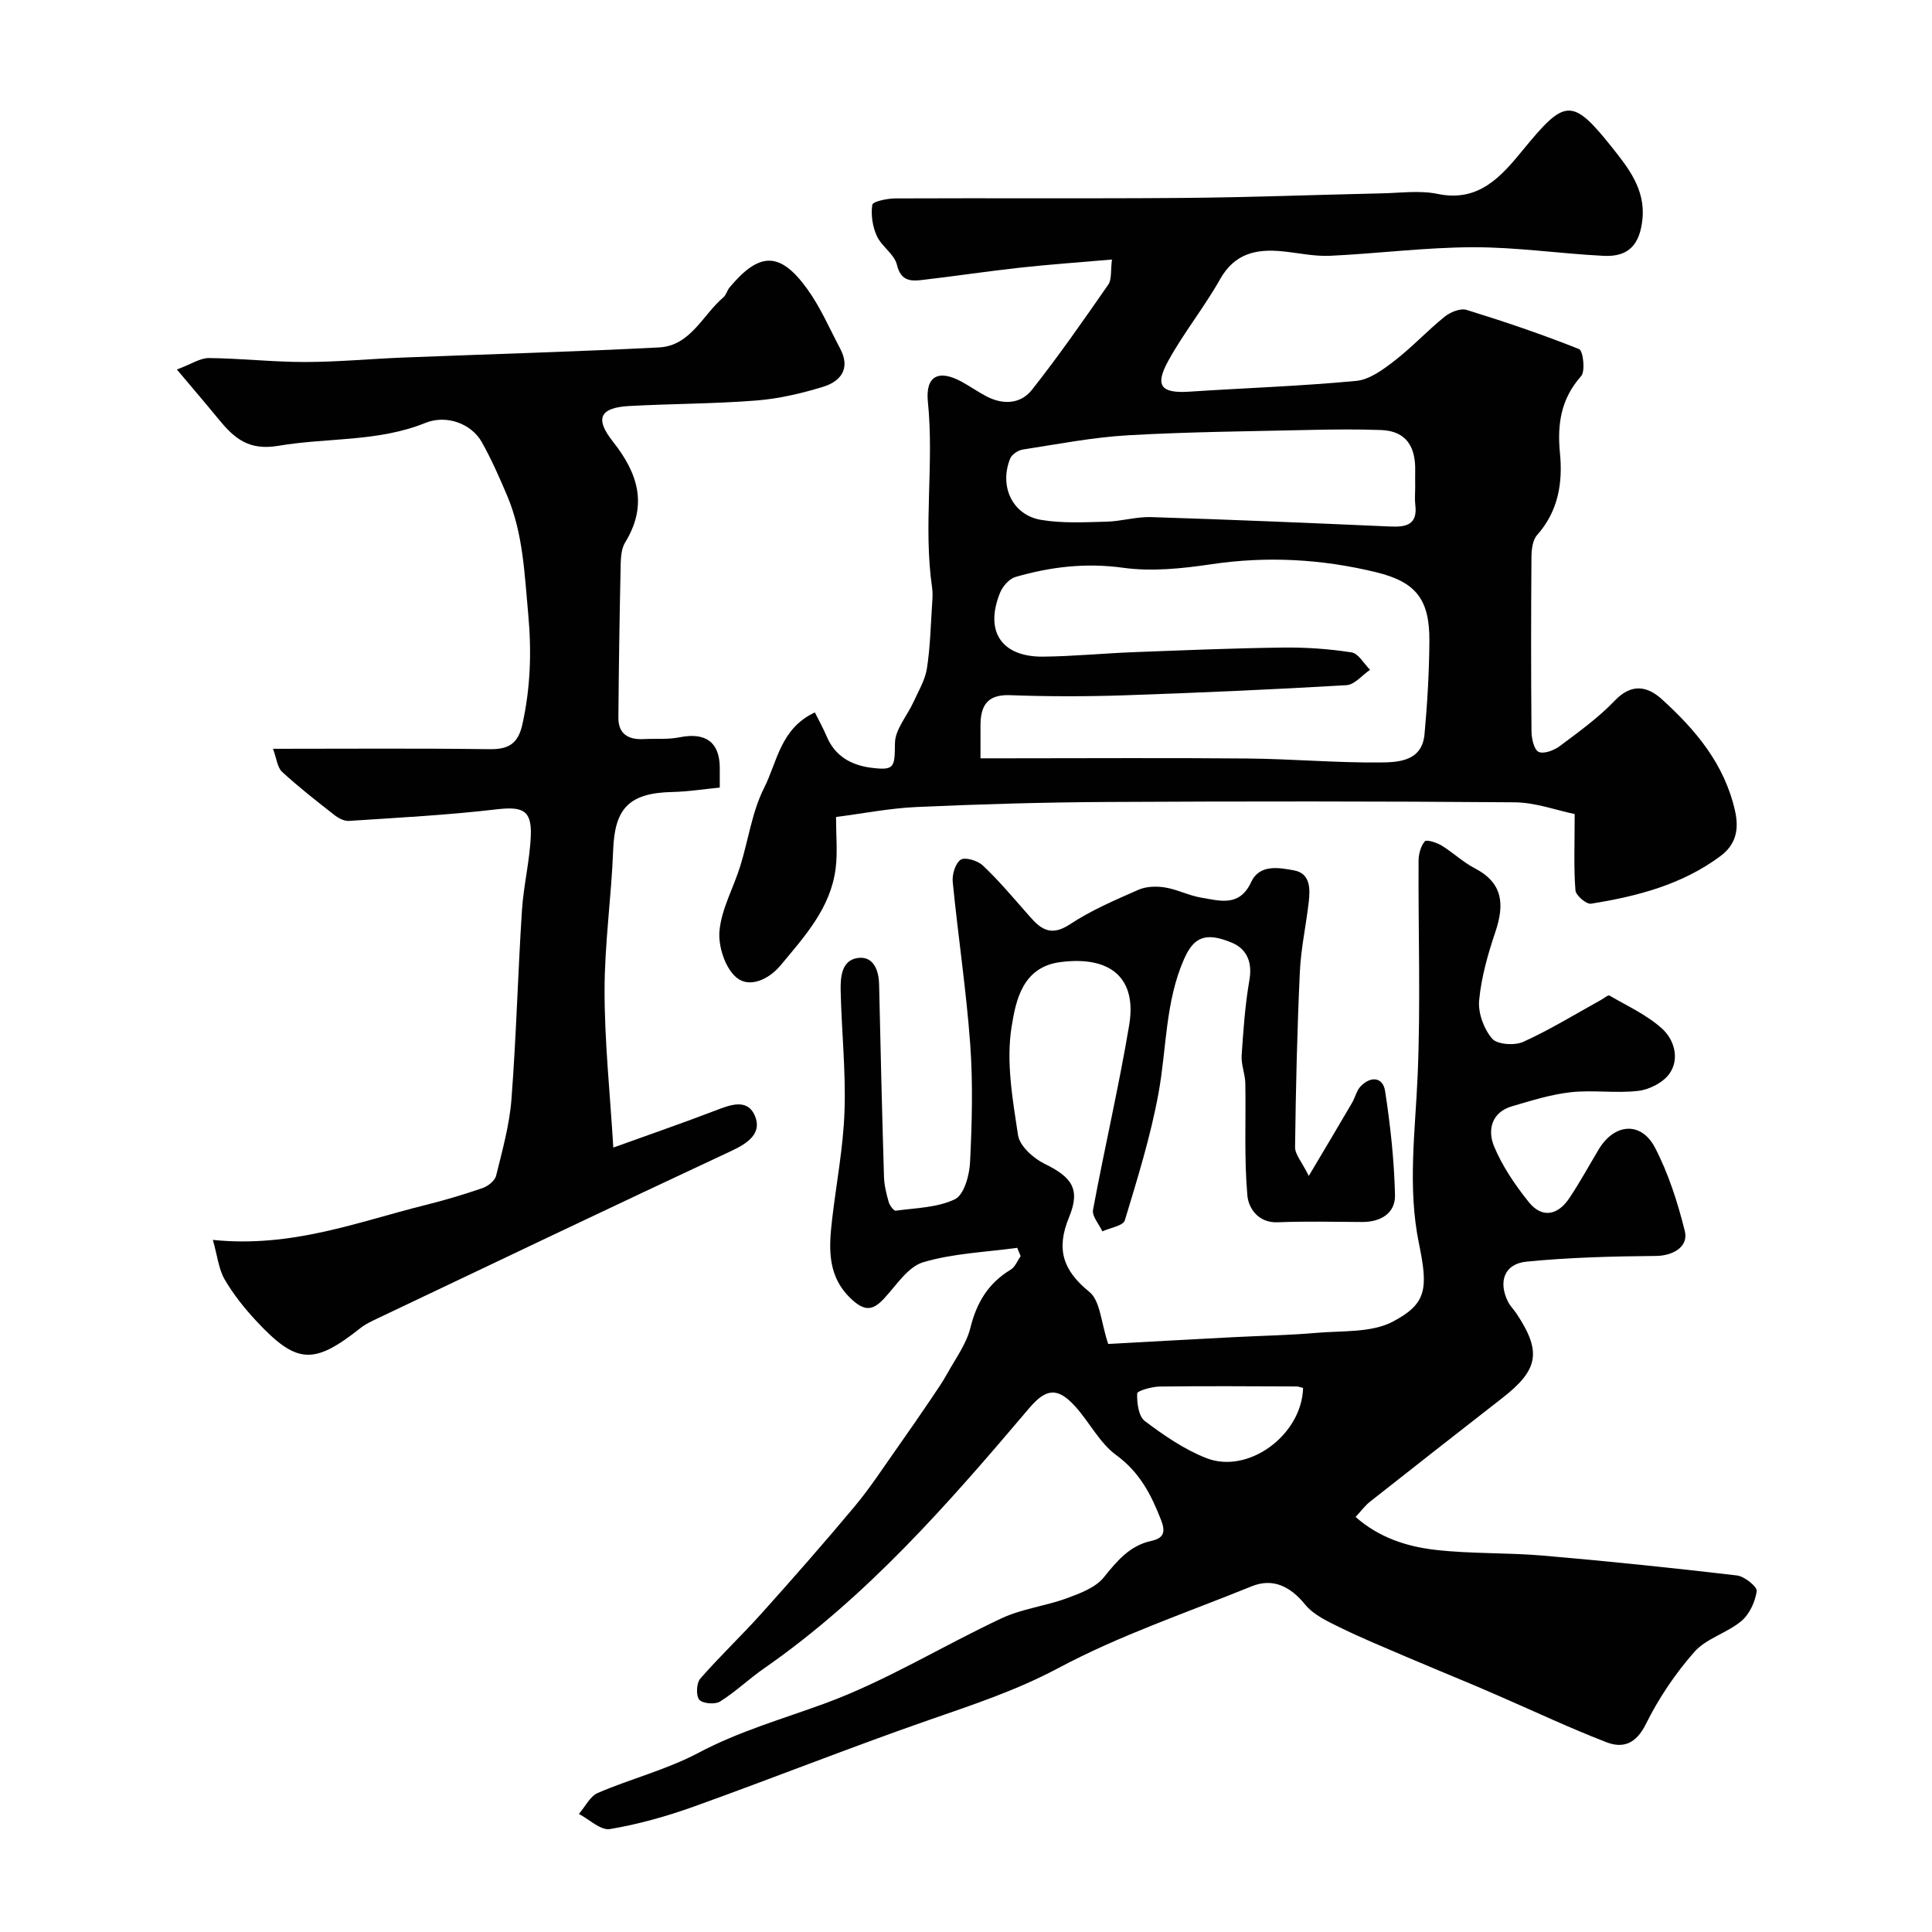 <svg enable-background="new 0 0 400 400" viewBox="0 0 400 400" xmlns="http://www.w3.org/2000/svg"><g fill="#010102"><path d="m270.97 243.46c3.41-5.74 6.2-10.41 8.94-15.1.66-1.12.94-2.55 1.8-3.45 2.06-2.14 4.6-1.97 5.06.99 1.1 7.11 1.88 14.33 2.05 21.52.09 3.76-2.94 5.59-6.78 5.58-5.83-.02-11.67-.18-17.49.06-4.09.17-6.06-2.98-6.29-5.5-.69-7.71-.29-15.51-.43-23.28-.04-1.92-.88-3.86-.76-5.75.34-5.23.72-10.49 1.61-15.65.64-3.7-.56-6.42-3.65-7.71-5.5-2.29-7.9-1.11-9.89 3.41-3.91 8.89-3.59 18.51-5.29 27.79-1.63 8.9-4.34 17.62-6.97 26.3-.34 1.12-3.04 1.53-4.65 2.27-.68-1.49-2.17-3.13-1.93-4.45 2.37-12.79 5.35-25.47 7.49-38.3 1.59-9.56-3.7-14.38-14.3-12.99-7.91 1.04-9.19 8.18-10.03 13.27-1.2 7.27.18 15.09 1.31 22.55.34 2.24 3.16 4.78 5.46 5.91 5.68 2.77 7.52 5.24 5.11 11.08-2.72 6.59-1.31 10.99 4.2 15.46 2.27 1.84 2.4 6.32 3.9 10.78 7.85-.43 16.86-.93 25.87-1.4 5.77-.3 11.56-.4 17.31-.9 5.33-.46 11.33.01 15.77-2.33 7.05-3.72 7.3-6.86 5.38-16.21-2.37-11.55-.76-23.15-.26-34.78.63-14.79.11-29.62.19-44.43.01-1.38.44-3.01 1.29-4.01.35-.42 2.45.25 3.48.87 2.36 1.44 4.41 3.43 6.85 4.7 5.91 3.06 6.18 7.53 4.28 13.19-1.55 4.59-2.91 9.37-3.36 14.16-.25 2.6.97 5.91 2.68 7.92 1.04 1.23 4.66 1.48 6.44.68 5.58-2.53 10.83-5.77 16.21-8.74.56-.31 1.37-1.02 1.65-.85 3.73 2.17 7.79 4.02 10.92 6.87 2.47 2.25 3.66 6.18 1.53 9.26-1.28 1.85-4.15 3.33-6.46 3.6-4.6.55-9.35-.22-13.97.28-4.12.45-8.18 1.74-12.19 2.91-4.3 1.25-5.09 4.99-3.73 8.27 1.72 4.15 4.37 8.04 7.2 11.57 2.68 3.34 5.95 2.85 8.41-.84 2.17-3.25 4.05-6.7 6.06-10.06 3.23-5.4 8.78-5.89 11.66-.37 2.8 5.38 4.69 11.34 6.17 17.25.83 3.3-2.5 5.14-5.96 5.17-8.94.08-17.92.3-26.81 1.18-4.6.45-5.92 4.16-3.81 8.34.44.87 1.17 1.57 1.72 2.39 5.25 7.9 4.61 11.64-2.92 17.5-9.16 7.14-18.31 14.3-27.42 21.49-1.01.8-1.8 1.89-2.96 3.14 4.87 4.3 10.62 6.13 16.51 6.81 7.37.85 14.87.55 22.28 1.19 13.41 1.15 26.8 2.54 40.16 4.11 1.56.18 4.22 2.33 4.1 3.24-.31 2.21-1.5 4.79-3.18 6.2-2.96 2.48-7.26 3.59-9.73 6.39-3.95 4.48-7.4 9.61-10.05 14.96-2 4.03-4.68 5.08-8.15 3.74-7.51-2.9-14.81-6.34-22.19-9.55-1.64-.71-3.28-1.43-4.93-2.13-4.76-2-9.55-3.96-14.3-5.99-4.61-1.98-9.26-3.89-13.77-6.1-2.58-1.27-5.47-2.61-7.2-4.74-3.05-3.75-6.66-5.56-11.07-3.77-13.42 5.45-27.27 10.12-39.99 16.91-8.73 4.66-17.75 7.61-26.91 10.8-16.3 5.68-32.36 12.07-48.61 17.9-5.63 2.02-11.47 3.66-17.35 4.65-1.91.32-4.27-2.01-6.43-3.13 1.3-1.49 2.3-3.66 3.94-4.36 6.86-2.95 14.25-4.81 20.81-8.29 8.41-4.46 17.36-7 26.18-10.23 12.65-4.64 24.33-11.89 36.61-17.64 4.19-1.96 9.02-2.51 13.4-4.11 2.79-1.02 6.03-2.22 7.76-4.38 2.76-3.43 5.37-6.56 9.84-7.53 2.62-.57 2.94-1.89 1.99-4.33-2.04-5.24-4.42-9.88-9.27-13.42-3.46-2.52-5.55-6.84-8.52-10.11-3.66-4.03-6.05-3.68-9.5.38-16.66 19.65-33.56 39.05-54.94 53.91-3.11 2.16-5.88 4.84-9.08 6.84-1.04.65-3.63.42-4.3-.39-.71-.87-.58-3.43.22-4.36 4.05-4.65 8.56-8.9 12.68-13.5 6.54-7.29 13.01-14.65 19.29-22.17 3.23-3.87 5.99-8.14 8.91-12.26 2.34-3.3 4.62-6.64 6.89-9.98 1.18-1.75 2.39-3.49 3.41-5.33 1.7-3.08 3.92-6.07 4.74-9.4 1.3-5.24 3.72-9.24 8.34-12.03.92-.55 1.39-1.85 2.07-2.8-.24-.57-.48-1.15-.72-1.72-6.52.9-13.25 1.13-19.48 2.99-3.16.95-5.53 4.76-8.05 7.47-2.14 2.31-3.78 2.83-6.47.45-5.37-4.75-5.03-10.68-4.32-16.81.87-7.48 2.32-14.94 2.57-22.45.28-8.26-.61-16.55-.8-24.83-.07-2.92.19-6.55 3.81-6.86 3-.25 4.09 2.58 4.15 5.54.29 13.26.61 26.51 1.01 39.77.05 1.76.49 3.53.97 5.23.2.71 1.05 1.86 1.46 1.81 4.16-.57 8.64-.62 12.27-2.38 1.88-.92 2.99-4.95 3.12-7.64.4-8.15.62-16.36.03-24.48-.82-11.22-2.52-22.38-3.62-33.59-.15-1.53.56-3.88 1.66-4.58.94-.59 3.48.19 4.55 1.18 3.12 2.92 5.9 6.22 8.74 9.44 2.55 2.9 4.63 5.86 9.33 2.75 4.39-2.9 9.33-5.01 14.17-7.14 1.61-.71 3.73-.77 5.51-.48 2.55.41 4.95 1.69 7.5 2.11 3.87.64 7.91 1.98 10.33-3.23 1.74-3.75 5.78-2.99 8.9-2.41 3.32.61 3.34 3.74 3.03 6.46-.55 4.86-1.63 9.69-1.85 14.57-.56 12.08-.84 24.17-.99 36.26-.02 1.51 1.41 3.06 2.84 5.96zm-1.18 43.9c-.71-.17-1.03-.31-1.34-.31-9.45-.03-18.9-.11-28.35.02-1.64.02-4.64.88-4.66 1.43-.07 1.93.28 4.73 1.58 5.71 3.94 2.97 8.17 5.88 12.73 7.67 8.71 3.42 19.78-4.79 20.04-14.52z"/><path d="m326.02 168.54c-3.75-.77-8.08-2.39-12.41-2.43-28.16-.23-56.31-.22-84.47-.07-13.1.07-26.2.45-39.29 1.04-5.66.25-11.29 1.37-16.76 2.07 0 3.85.34 7.27-.07 10.59-1.01 8.21-6.39 14.09-11.4 20.11-2.47 2.98-6.47 4.76-9.13 2.55-2.34-1.94-3.82-6.47-3.53-9.66.41-4.55 2.89-8.89 4.29-13.39 1.69-5.42 2.44-11.27 4.96-16.24 2.69-5.31 3.37-12.31 10.5-15.61.92 1.85 1.77 3.35 2.43 4.93 1.7 4.09 5.06 5.97 9.13 6.51 5.02.66 4.96-.11 5.02-5.08.03-2.85 2.54-5.66 3.84-8.52 1.03-2.26 2.39-4.51 2.77-6.9.69-4.37.78-8.84 1.08-13.28.08-1.16.17-2.35 0-3.49-1.85-12.78.44-25.65-.87-38.46-.55-5.39 2.23-6.79 7.02-4.16 1.72.94 3.34 2.08 5.07 2.99 3.45 1.82 7.1 1.64 9.45-1.33 5.56-7.04 10.69-14.42 15.81-21.79.74-1.07.46-2.84.76-5.19-6.63.58-12.81 1.01-18.96 1.68-6.83.75-13.63 1.78-20.46 2.57-2.39.28-4.32.11-5.1-3.16-.52-2.19-3.16-3.78-4.16-5.96-.89-1.94-1.26-4.38-.94-6.46.11-.69 3.08-1.31 4.75-1.32 19.83-.09 39.65.06 59.48-.1 13.77-.11 27.53-.65 41.29-.95 3.86-.08 7.85-.65 11.54.12 8.59 1.79 13.25-3.75 17.66-9.12 8.62-10.51 10.11-10.95 18.34-.63 3.35 4.21 7.03 8.73 6.39 14.97-.53 5.22-2.83 7.86-8.01 7.6-9.03-.45-18.05-1.81-27.07-1.78-9.87.02-19.72 1.31-29.6 1.77-3.24.15-6.53-.59-9.8-.92-5.41-.55-9.93.38-12.96 5.76-3.27 5.81-7.52 11.07-10.73 16.9-2.87 5.21-1.49 6.77 4.37 6.39 11.51-.76 23.06-1.14 34.54-2.23 2.76-.26 5.57-2.34 7.92-4.16 3.64-2.81 6.81-6.24 10.4-9.14 1.17-.94 3.26-1.8 4.53-1.4 7.86 2.43 15.67 5.07 23.3 8.12.82.33 1.33 4.57.41 5.6-4.19 4.7-4.96 9.97-4.38 15.9.61 6.21-.34 12.05-4.74 17.01-.95 1.07-1.15 3.06-1.16 4.64-.09 11.99-.1 23.99.01 35.99.01 1.49.53 3.82 1.48 4.25 1.1.49 3.23-.33 4.42-1.23 3.94-2.95 7.99-5.87 11.36-9.4 3.48-3.64 6.76-2.97 9.74-.26 6.98 6.34 12.92 13.34 15.13 23.05.96 4.22-.02 7.19-3.03 9.43-7.91 5.89-17.23 8.32-26.78 9.84-.96.15-3.14-1.71-3.22-2.76-.37-4.66-.16-9.3-.16-15.8zm-123.02-11.54h5.36c16.66 0 33.31-.11 49.97.04 9.13.09 18.25.9 27.37.82 3.85-.03 8.71-.24 9.23-5.83.59-6.41.96-12.85 1.01-19.28.07-8.68-2.81-12.26-10.96-14.26-11.31-2.76-22.68-3.39-34.27-1.66-5.99.89-12.26 1.54-18.19.72-7.73-1.07-15.02-.2-22.29 1.91-1.28.37-2.63 1.92-3.17 3.24-3.26 8.03.3 13.35 8.95 13.25 6.27-.07 12.53-.69 18.79-.93 10.26-.39 20.52-.82 30.79-.95 4.75-.06 9.54.27 14.23 1 1.43.22 2.57 2.35 3.84 3.6-1.63 1.11-3.2 3.09-4.89 3.19-15.35.9-30.71 1.58-46.07 2.1-7.85.26-15.73.26-23.58-.03-4.76-.18-6.11 2.21-6.12 6.28zm90-55.99c0-1.17-.02-2.33 0-3.5.11-4.9-1.75-8.29-7.1-8.48-4.85-.17-9.71-.13-14.56-.02-12.6.29-25.22.39-37.8 1.11-7.31.42-14.56 1.84-21.82 2.96-.95.15-2.22 1.01-2.57 1.85-2.32 5.73.45 11.69 6.36 12.7 4.4.75 9.01.49 13.52.38 3.1-.07 6.21-1.05 9.29-.95 16.52.52 33.04 1.22 49.56 1.95 3.36.15 5.65-.43 5.14-4.52-.14-1.14-.02-2.32-.02-3.48z"/><path d="m126.98 237.59c7.63-2.75 14.38-5.08 21.04-7.63 3.16-1.21 6.79-2.69 8.34 1.22 1.36 3.46-1.49 5.49-4.82 7.05-24.56 11.47-49.02 23.15-73.5 34.79-1.18.56-2.39 1.13-3.4 1.93-9.71 7.69-13.21 7.53-21.61-1.49-2.44-2.62-4.73-5.49-6.52-8.57-1.24-2.14-1.49-4.85-2.44-8.18 16.38 1.67 29.96-3.72 43.88-7.19 4.04-1.01 8.05-2.19 11.98-3.55 1.12-.39 2.54-1.52 2.79-2.57 1.28-5.21 2.76-10.47 3.17-15.79 1-13 1.33-26.06 2.17-39.07.33-5.22 1.64-10.38 1.84-15.59.2-5.3-1.8-6-7.14-5.38-10.13 1.19-20.34 1.72-30.53 2.39-.99.07-2.2-.59-3.04-1.25-3.67-2.88-7.36-5.75-10.79-8.91-.99-.92-1.13-2.76-1.88-4.77 15.45 0 30.1-.12 44.74.08 3.97.06 5.99-1.06 6.89-5.12 1.69-7.61 1.93-15.05 1.21-22.89-.78-8.37-1.05-16.68-4.38-24.52-1.59-3.75-3.24-7.51-5.24-11.06-2.16-3.83-7.33-5.72-11.67-3.96-9.84 3.98-20.34 3.02-30.44 4.74-6.18 1.05-9.17-1.6-12.38-5.52-2.56-3.13-5.19-6.19-8.63-10.28 3.01-1.12 4.83-2.39 6.65-2.37 6.6.07 13.2.82 19.8.82 6.76 0 13.53-.65 20.29-.92 17.7-.7 35.4-1.19 53.09-2.1 6.53-.34 9.02-6.72 13.32-10.37.59-.5.77-1.44 1.28-2.05 6.18-7.39 10.44-7.47 16.06.29 2.75 3.8 4.64 8.22 6.85 12.4 2.18 4.13.1 6.78-3.6 7.9-4.47 1.36-9.13 2.46-13.78 2.82-8.73.69-17.52.66-26.28 1.14-6.08.33-7.23 2.54-3.4 7.37 5.22 6.61 7.26 13.15 2.52 20.9-.94 1.54-.9 3.81-.94 5.76-.22 10.16-.37 20.32-.45 30.48-.03 3.39 2.06 4.61 5.22 4.45 2.48-.13 5.03.12 7.44-.37 5.35-1.08 8.28.97 8.33 6.23.01 1.15 0 2.3 0 4.18-3.37.33-6.56.84-9.75.91-8.98.19-11.99 3.32-12.32 11.99-.36 9.71-1.78 19.4-1.78 29.1-.01 10.51 1.11 21.02 1.81 32.53z"/></g></svg>